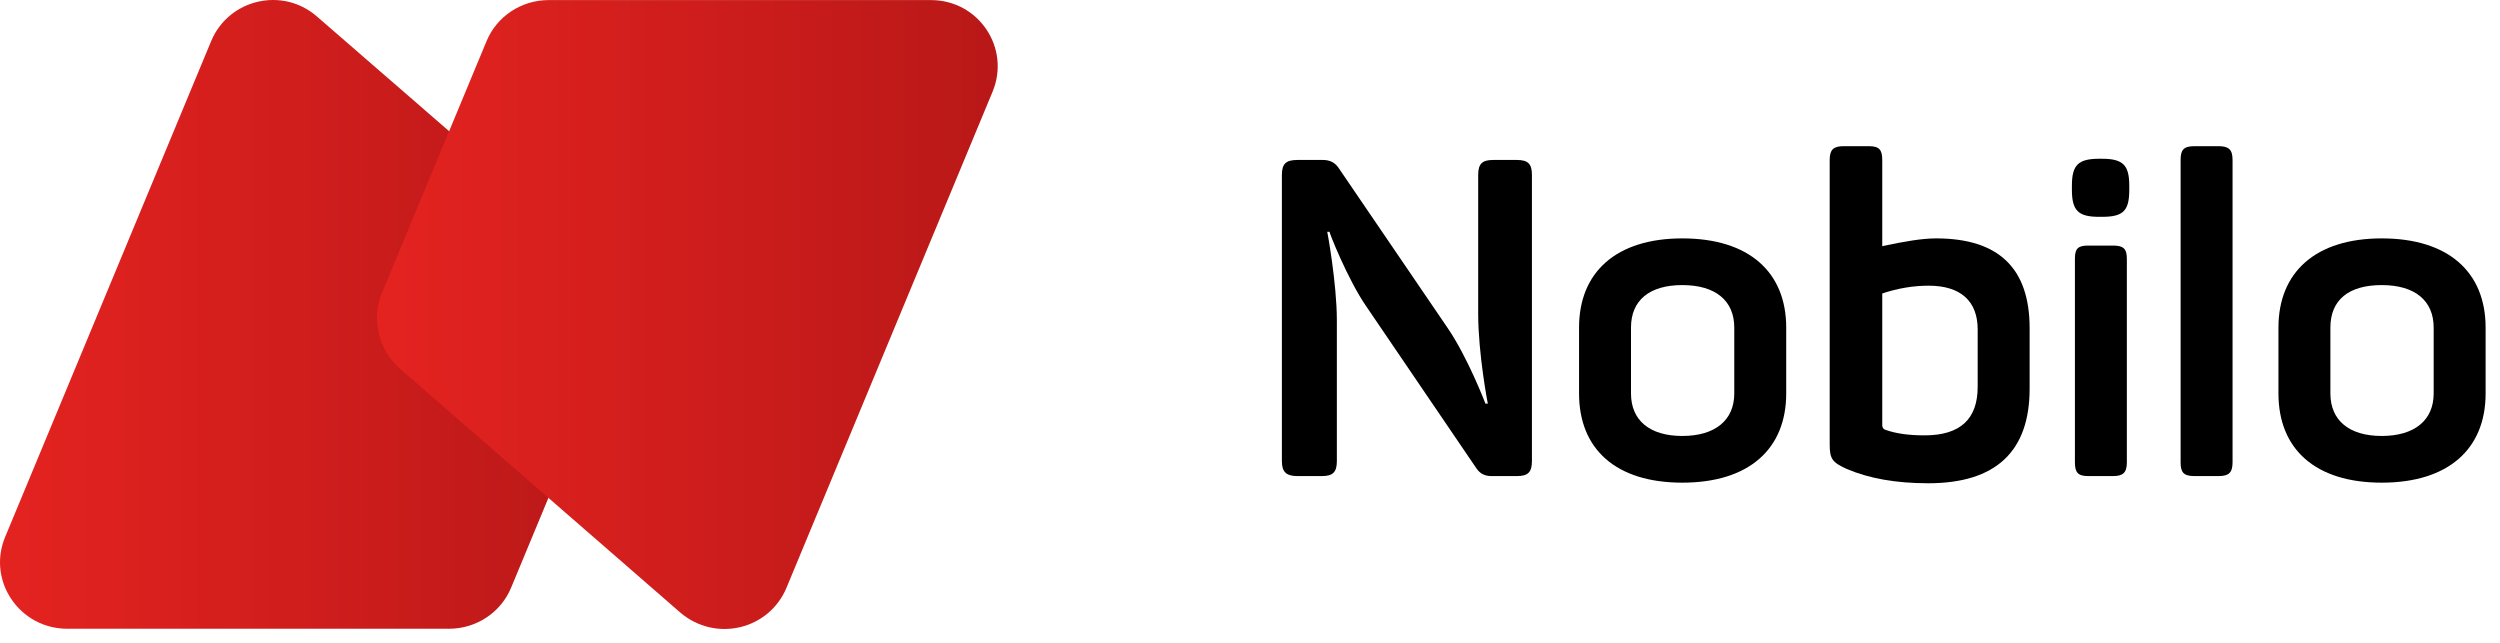 <svg width="171" height="44" viewBox="0 0 171 44" fill="none" xmlns="http://www.w3.org/2000/svg">
<path d="M14.435 2.832L0.347 36.741C-0.892 39.73 1.339 43.007 4.603 43.007H30.712C32.571 43.007 34.265 41.901 34.967 40.181L42.114 22.981C42.858 21.179 42.362 19.131 40.916 17.821L21.706 1.153C19.351 -0.935 15.633 -0.075 14.435 2.832Z" fill="url(#paint0_linear_1974_824)"/>
<path d="M53.805 40.181L67.893 6.272C69.132 3.283 66.943 0.006 63.679 0.006H37.528C35.669 0.006 33.975 1.112 33.273 2.832L26.126 20.032C25.383 21.834 25.878 23.882 27.324 25.192L46.534 41.901C48.931 43.948 52.607 43.088 53.805 40.181Z" fill="url(#paint1_linear_1974_824)"/>
<path d="M103.752 10.941C104.537 10.941 104.784 11.228 104.784 11.965V31.54C104.784 32.318 104.495 32.564 103.752 32.564H102.017C101.562 32.564 101.232 32.4 100.984 32.031L93.465 20.974C92.184 19.131 90.862 15.773 90.945 15.855H90.78C90.78 15.773 91.441 19.377 91.441 21.916V31.54C91.441 32.318 91.151 32.564 90.408 32.564H88.755C87.97 32.564 87.681 32.277 87.681 31.54V11.965C87.681 11.187 87.97 10.941 88.755 10.941H90.49C90.945 10.941 91.275 11.105 91.523 11.432L99.001 22.408C100.405 24.455 101.603 27.608 101.603 27.608H101.769C101.769 27.649 101.108 24.209 101.108 21.466V11.965C101.108 11.187 101.397 10.941 102.14 10.941H103.752Z" fill="#010000"/>
<path d="M108.007 22.408C108.007 18.599 110.568 16.306 115.071 16.306C119.616 16.306 122.177 18.599 122.177 22.408V26.912C122.177 30.721 119.616 33.014 115.071 33.014C110.527 33.014 108.007 30.721 108.007 26.912V22.408ZM118.624 22.408C118.624 20.565 117.343 19.5 115.071 19.5C112.84 19.5 111.56 20.524 111.56 22.408V26.912C111.56 28.755 112.84 29.82 115.071 29.82C117.302 29.82 118.624 28.755 118.624 26.912V22.408Z" fill="#010000"/>
<path d="M127.837 9.999C128.539 9.999 128.746 10.245 128.746 10.941V16.838C130.274 16.511 131.472 16.306 132.422 16.306C136.719 16.306 138.826 18.353 138.826 22.448V26.585C138.826 30.885 136.512 33.055 131.885 33.055C129.696 33.055 127.837 32.728 126.308 32.072C125.317 31.622 125.151 31.376 125.151 30.393V10.941C125.151 10.245 125.399 9.999 126.102 9.999H127.837ZM135.273 22.53C135.273 20.606 134.116 19.541 131.927 19.541C130.894 19.541 129.861 19.705 128.746 20.073V29.083C128.746 29.247 128.828 29.369 128.993 29.41C129.696 29.656 130.563 29.779 131.637 29.779C134.075 29.779 135.273 28.673 135.273 26.462V22.53Z" fill="#010000"/>
<path d="M143.783 10.859C145.229 10.859 145.642 11.309 145.642 12.702V12.988C145.642 14.422 145.229 14.831 143.783 14.831H143.577C142.172 14.831 141.718 14.422 141.718 12.988V12.702C141.718 11.309 142.131 10.859 143.577 10.859H143.783ZM144.527 16.797C145.229 16.797 145.477 17.002 145.477 17.698V31.622C145.477 32.318 145.229 32.564 144.527 32.564H142.833C142.131 32.564 141.924 32.318 141.924 31.622V17.698C141.924 17.002 142.131 16.797 142.833 16.797H144.527Z" fill="#010000"/>
<path d="M152.707 31.622C152.707 32.318 152.459 32.564 151.756 32.564H150.104C149.36 32.564 149.154 32.318 149.154 31.622V10.941C149.154 10.245 149.36 9.999 150.104 9.999H151.756C152.459 9.999 152.707 10.245 152.707 10.941V31.622Z" fill="#010000"/>
<path d="M155.846 22.408C155.846 18.599 158.408 16.306 162.911 16.306C167.455 16.306 170.016 18.599 170.016 22.408V26.912C170.016 30.721 167.455 33.014 162.911 33.014C158.366 33.014 155.846 30.721 155.846 26.912V22.408ZM166.463 22.408C166.463 20.565 165.183 19.5 162.911 19.5C160.638 19.5 159.399 20.524 159.399 22.408V26.912C159.399 28.755 160.68 29.82 162.911 29.82C165.141 29.82 166.463 28.755 166.463 26.912V22.408Z" fill="#010000"/>
<defs>
<linearGradient id="paint0_linear_1974_824" x1="0.017" y1="21.511" x2="42.463" y2="21.511" gradientUnits="userSpaceOnUse">
<stop stop-color="#E42320"/>
<stop offset="1" stop-color="#B91818"/>
</linearGradient>
<linearGradient id="paint1_linear_1974_824" x1="25.806" y1="21.511" x2="68.252" y2="21.511" gradientUnits="userSpaceOnUse">
<stop stop-color="#E42320"/>
<stop offset="1" stop-color="#B91818"/>
</linearGradient>
</defs>
</svg>
